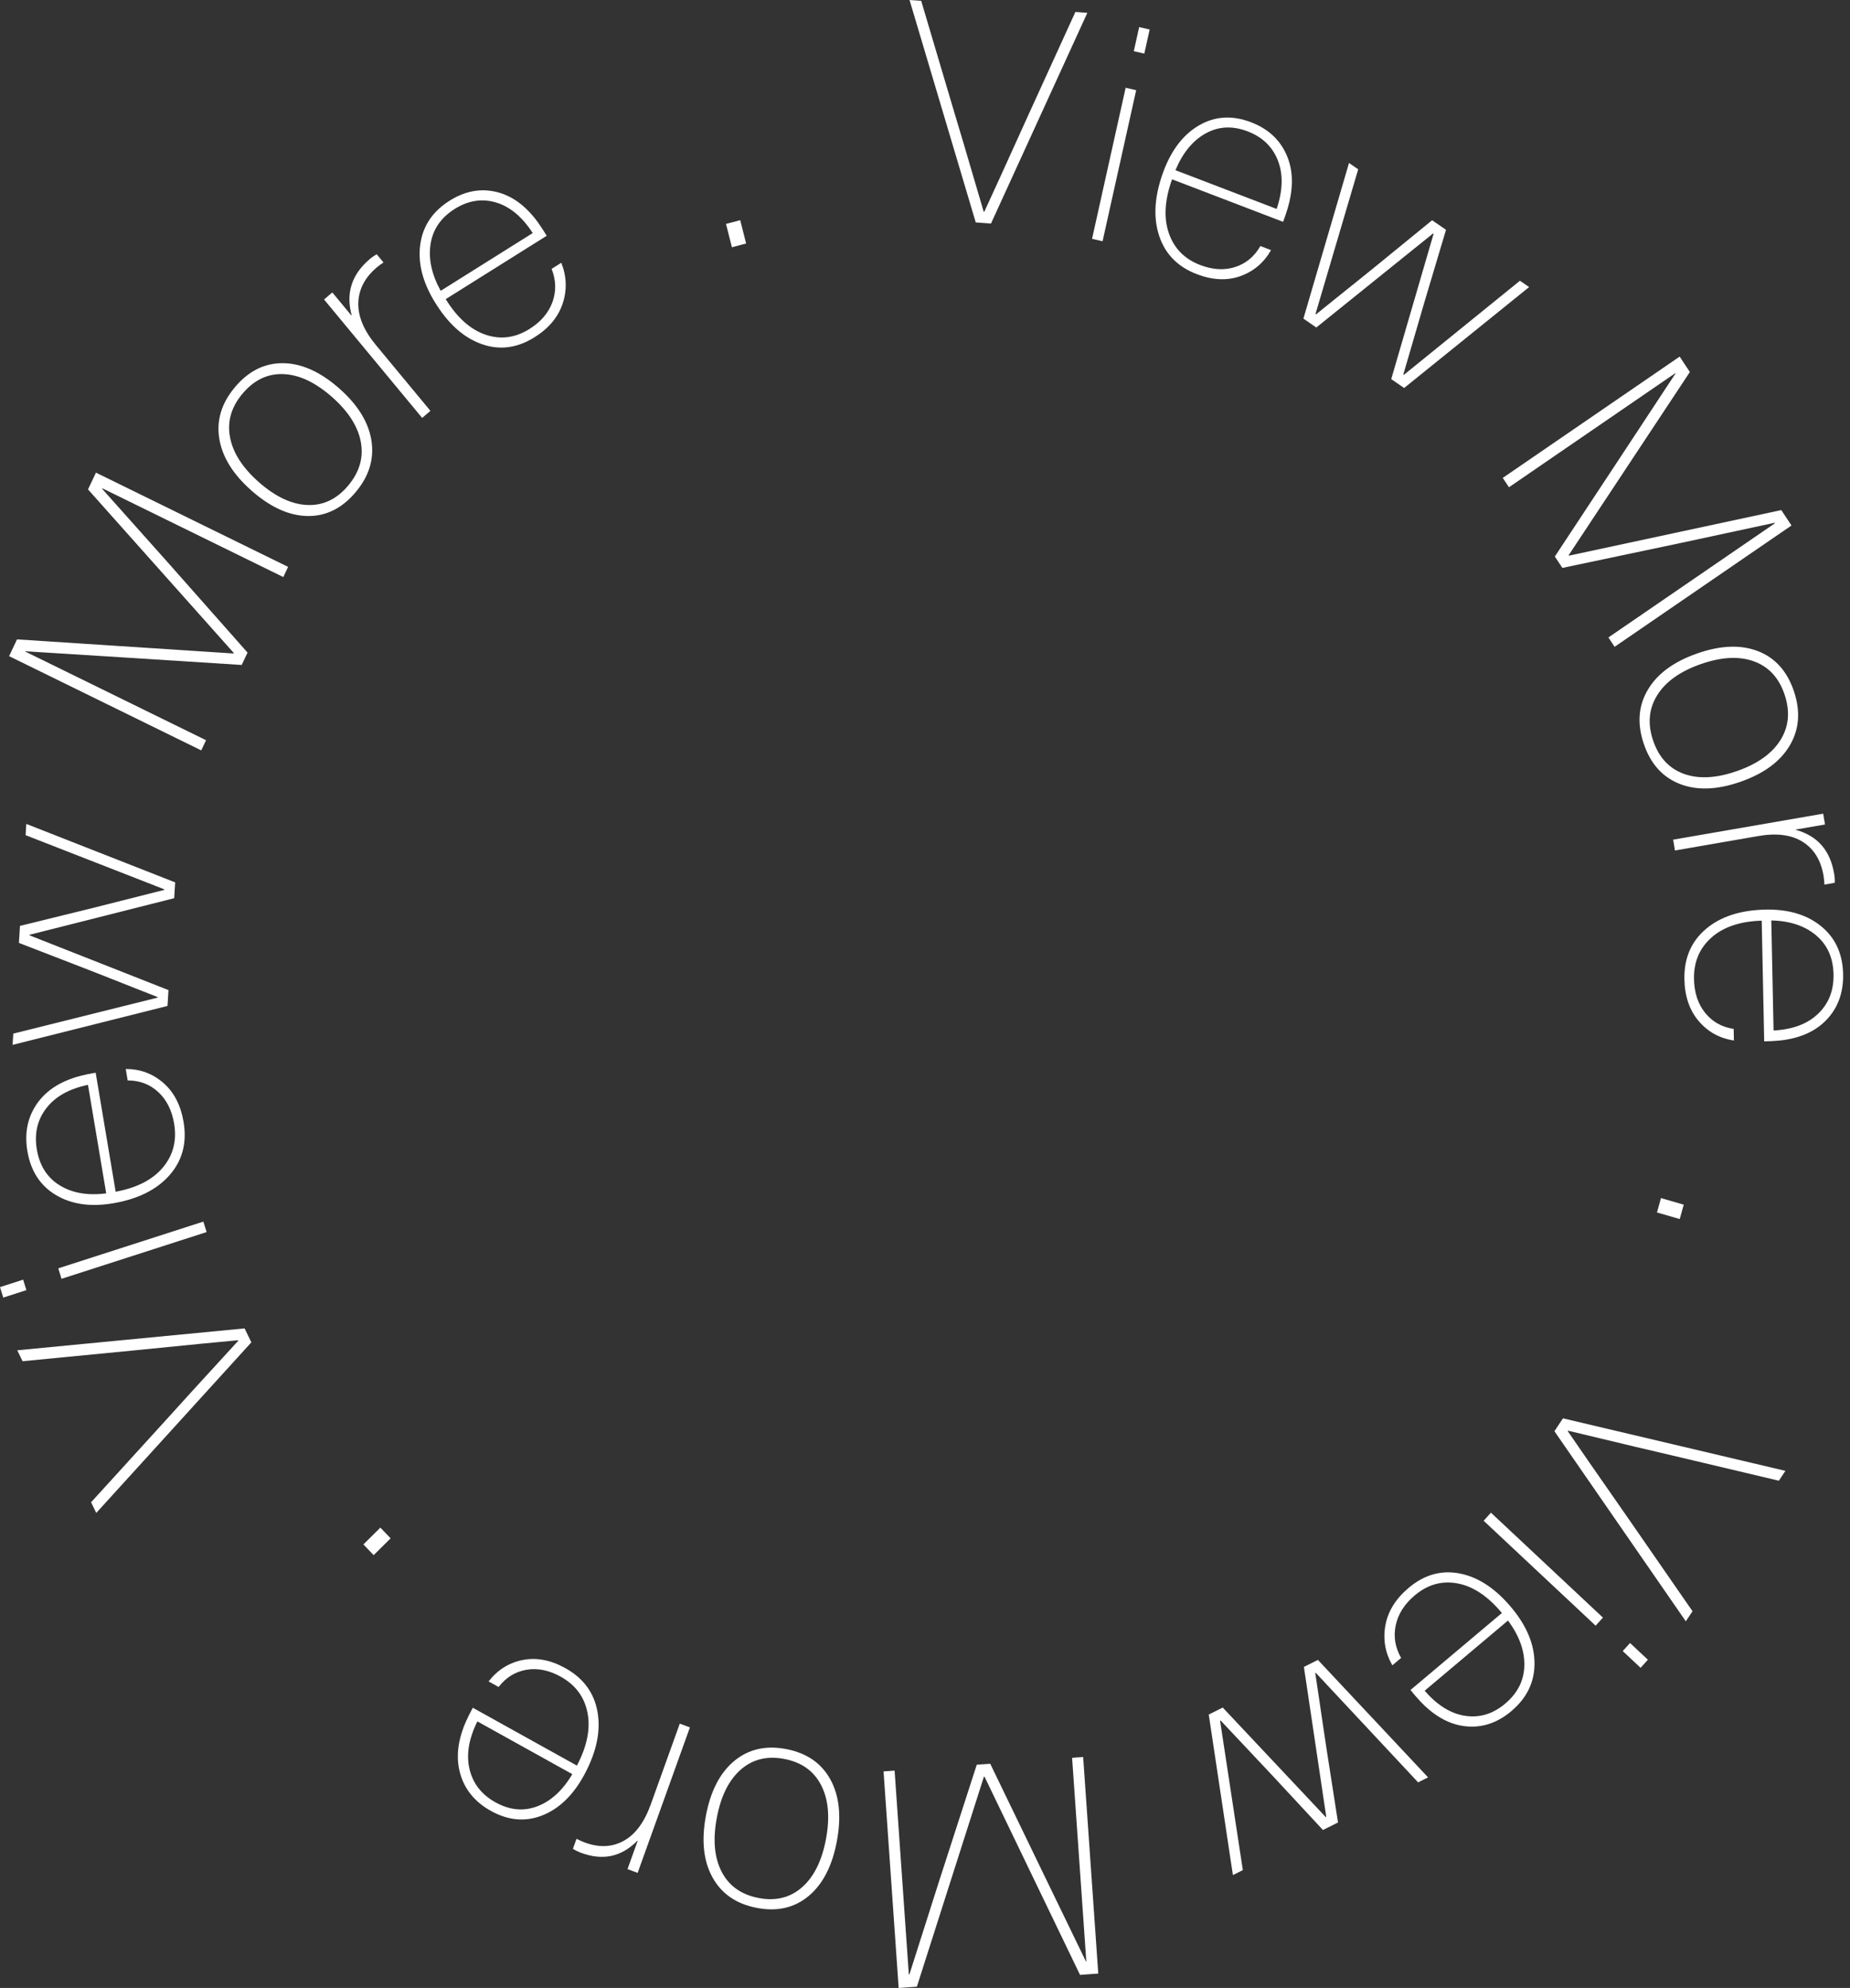 <svg width="242" height="260" viewBox="0 0 242 260" fill="none" xmlns="http://www.w3.org/2000/svg">
<rect x="0" y="0" width="242" height="260" fill="#333333" stroke="none"/>
<path d="M142.237 1.677L129.632 29.235L127.639 29.091L118.977 0L120.502 0.11L124.638 14.042C125.215 15.922 126.561 20.472 128.677 27.686L128.756 27.692C129.587 25.912 131.551 21.603 134.646 14.763L140.672 1.564L142.235 1.677H142.237Z" fill="white"/>
<path d="M148.625 11.794L144.228 31.553L142.852 31.236L147.247 11.477L148.623 11.794H148.625ZM150.389 3.86L149.689 7.01L148.313 6.693L149.014 3.543L150.389 3.86Z" fill="white"/>
<path d="M157.004 34.663C158.642 35.289 160.166 35.377 161.577 34.922C162.986 34.468 164.086 33.553 164.873 32.179L166.266 32.714C165.32 34.368 163.979 35.502 162.245 36.117C160.511 36.731 158.616 36.645 156.563 35.858C154.043 34.894 152.394 33.203 151.613 30.788C150.831 28.373 151.021 25.597 152.179 22.462C153.236 19.6 154.804 17.572 156.877 16.379C158.952 15.185 161.211 15.056 163.656 15.992C165.686 16.769 167.154 18.027 168.06 19.766C168.967 21.505 169.213 23.502 168.797 25.757C168.669 26.559 168.35 27.645 167.844 29.014L153.319 23.452C152.35 26.148 152.208 28.495 152.894 30.49C153.58 32.486 154.95 33.877 157.003 34.663H157.004ZM163.216 17.185C161.236 16.426 159.402 16.514 157.718 17.446C156.033 18.377 154.714 19.981 153.761 22.258L167.002 27.328C167.812 24.911 167.866 22.801 167.164 20.999C166.462 19.197 165.146 17.925 163.214 17.187L163.216 17.185Z" fill="white"/>
<path d="M200.026 37.544L183.675 50.745L181.987 49.583L187.531 30.575L187.467 30.531L172.187 42.833L170.5 41.67L176.466 21.316L177.667 22.144L172.079 41.074L172.144 41.118C172.894 40.511 173.694 39.867 174.543 39.184C175.391 38.501 176.339 37.74 177.384 36.903C178.43 36.066 179.23 35.42 179.784 34.968L187.336 28.806L189.154 30.057L186.339 39.483L183.567 48.987L183.631 49.032L198.824 36.718L200.024 37.545L200.026 37.544Z" fill="white"/>
<path d="M234.347 68.727L211.208 84.595L210.398 83.372L232.172 68.44L232.129 68.375C230.753 68.677 228.692 69.12 225.945 69.705C223.197 70.29 221.137 70.733 219.761 71.035L204.375 74.276L203.389 72.788L212.139 59.526C213.067 58.12 215.416 54.555 219.185 48.829L219.163 48.796L197.388 63.727L196.578 62.504L219.717 46.637L221.053 48.655L205.204 72.605L205.248 72.671L233.01 66.713L234.347 68.73V68.727Z" fill="white"/>
<path d="M229.977 85.167C232.218 86.042 233.782 87.788 234.663 90.404C235.545 93.02 235.367 95.379 234.13 97.484C232.893 99.588 230.74 101.176 227.677 102.246C224.612 103.316 221.956 103.407 219.71 102.519C217.463 101.63 215.9 99.879 215.018 97.264C214.136 94.648 214.316 92.295 215.559 90.203C216.8 88.111 218.954 86.531 222.018 85.461C225.081 84.391 227.735 84.294 229.978 85.169L229.977 85.167ZM233.439 90.831C232.702 88.644 231.366 87.199 229.43 86.496C227.495 85.794 225.181 85.914 222.487 86.855C219.794 87.795 217.894 89.147 216.79 90.91C215.686 92.672 215.502 94.648 216.24 96.835C216.986 99.048 218.327 100.505 220.262 101.208C222.196 101.908 224.511 101.789 227.204 100.849C229.898 99.908 231.797 98.556 232.901 96.794C234.005 95.031 234.185 93.042 233.438 90.83L233.439 90.831Z" fill="white"/>
<path d="M239.924 114.259C239.994 114.678 240.022 115.077 240.006 115.458L238.653 115.693C238.634 115.265 238.596 114.881 238.539 114.54C238.201 112.522 237.299 111.046 235.831 110.114C234.363 109.181 232.418 108.925 229.998 109.345L219.104 111.233L218.867 109.818L238.492 106.418L238.729 107.833L234.904 108.495L234.91 108.534C237.743 109.311 239.413 111.219 239.922 114.26L239.924 114.259Z" fill="white"/>
<path d="M221.593 128.057C221.629 129.837 222.116 131.31 223.055 132.474C223.994 133.637 225.235 134.335 226.782 134.569L226.813 136.084C224.952 135.804 223.419 134.959 222.214 133.55C221.009 132.139 220.384 130.317 220.338 128.085C220.283 125.347 221.21 123.16 223.124 121.524C225.037 119.887 227.639 119.035 230.931 118.965C233.934 118.901 236.366 119.627 238.228 121.143C240.088 122.66 241.045 124.746 241.099 127.405C241.145 129.611 240.542 131.466 239.294 132.968C238.043 134.471 236.313 135.444 234.101 135.89C233.32 136.066 232.212 136.17 230.776 136.2L230.451 120.41C227.631 120.496 225.437 121.234 223.873 122.624C222.306 124.014 221.548 125.825 221.593 128.057ZM239.846 127.429C239.802 125.276 239.042 123.576 237.567 122.332C236.091 121.087 234.138 120.437 231.706 120.383L232.001 134.777C234.508 134.645 236.452 133.911 237.836 132.579C239.219 131.246 239.89 129.53 239.846 127.431V127.429Z" fill="white"/>
<path d="M219.727 159.436L216.75 158.575L217.275 156.695L220.252 157.557L219.727 159.436Z" fill="white"/>
<path d="M220.522 212.047L203.336 187.186L204.453 185.5L233.549 192.369L232.695 193.659L218.766 190.36C216.876 189.93 212.33 188.85 205.13 187.119L205.086 187.186C206.187 188.807 208.879 192.687 213.161 198.829L221.398 210.728L220.522 212.05V212.047Z" fill="white"/>
<path d="M208.726 212.618L194.078 198.896L195.033 197.84L209.68 211.561L208.726 212.618ZM214.607 218.128L212.272 215.941L213.226 214.884L215.562 217.072L214.607 218.128Z" fill="white"/>
<path d="M185.069 208.652C183.721 209.788 182.89 211.091 182.577 212.563C182.264 214.033 182.498 215.459 183.281 216.837L182.133 217.802C181.191 216.145 180.89 214.398 181.228 212.56C181.565 210.722 182.579 209.093 184.271 207.669C186.344 205.923 188.605 205.304 191.053 205.813C193.5 206.322 195.774 207.866 197.874 210.448C199.79 212.804 200.741 215.194 200.73 217.619C200.718 220.045 199.706 222.104 197.693 223.799C196.023 225.206 194.22 225.878 192.287 225.816C190.354 225.753 188.527 224.978 186.811 223.491C186.191 222.978 185.421 222.158 184.506 221.032L196.463 210.963C194.644 208.768 192.712 207.478 190.671 207.093C188.628 206.707 186.762 207.227 185.07 208.651L185.069 208.652ZM196.893 222.817C198.523 221.444 199.36 219.783 199.401 217.832C199.443 215.881 198.729 213.92 197.261 211.947L186.362 221.125C188.021 223.04 189.794 224.136 191.678 224.412C193.565 224.688 195.302 224.157 196.893 222.817Z" fill="white"/>
<path d="M161.276 245.235L158.117 224.24L159.946 223.324L173.418 237.647L173.488 237.611L170.565 218.009L172.395 217.094L186.807 232.458L185.505 233.11L172.12 218.787L172.05 218.823C172.196 219.787 172.349 220.812 172.512 221.903C172.674 222.993 172.854 224.205 173.048 225.545C173.244 226.884 173.398 227.909 173.51 228.625L175.025 238.356L173.056 239.341L166.407 232.18L159.67 225.018L159.6 225.054L162.576 244.586L161.274 245.238L161.276 245.235Z" fill="white"/>
<path d="M117.555 260.003L115.578 231.678L117.024 231.574L118.884 258.227L118.962 258.221C119.39 256.857 120.041 254.818 120.911 252.104C121.782 249.388 122.433 247.349 122.86 245.986L127.772 230.799L129.531 230.672L136.464 245.004C137.198 246.524 139.065 250.373 142.063 256.553L142.102 256.55L140.242 229.897L141.688 229.793L143.665 258.117L141.28 258.29L128.785 232.366L128.706 232.372L119.937 259.833L117.552 260.006L117.555 260.003Z" fill="white"/>
<path d="M105.77 247.981C103.911 249.529 101.646 250.042 98.978 249.524C96.309 249.006 94.383 247.677 93.202 245.539C92.02 243.401 91.734 240.713 92.34 237.475C92.947 234.237 94.189 231.846 96.06 230.301C97.933 228.756 100.203 228.243 102.871 228.762C105.54 229.28 107.46 230.608 108.628 232.743C109.798 234.878 110.078 237.564 109.471 240.804C108.864 244.042 107.63 246.435 105.77 247.982V247.981ZM99.22 248.231C101.453 248.665 103.35 248.201 104.907 246.838C106.466 245.476 107.513 243.372 108.046 240.526C108.58 237.679 108.37 235.331 107.413 233.48C106.457 231.63 104.863 230.487 102.63 230.054C100.372 229.615 98.464 230.076 96.904 231.439C95.345 232.801 94.298 234.905 93.765 237.752C93.231 240.599 93.441 242.947 94.398 244.798C95.354 246.649 96.961 247.793 99.219 248.231H99.22Z" fill="white"/>
<path d="M76.008 242.324C75.617 242.178 75.261 242.004 74.945 241.8L75.416 240.489C75.79 240.686 76.138 240.843 76.457 240.961C78.347 241.665 80.053 241.599 81.577 240.764C83.1 239.93 84.285 238.339 85.127 235.992L88.923 225.43L90.248 225.922L83.41 244.949L82.085 244.456L83.418 240.748L83.381 240.735C81.313 242.852 78.855 243.382 76.008 242.322V242.324Z" fill="white"/>
<path d="M73.354 219.293C71.819 218.439 70.32 218.136 68.862 218.386C67.404 218.636 66.19 219.385 65.222 220.635L63.915 219.909C65.079 218.404 66.562 217.471 68.363 217.11C70.165 216.748 72.029 217.102 73.955 218.172C76.316 219.485 77.719 221.392 78.162 223.895C78.605 226.398 78.037 229.12 76.46 232.06C75.021 234.743 73.192 236.529 70.973 237.418C68.755 238.306 66.5 238.113 64.207 236.839C62.305 235.781 61.023 234.327 60.363 232.477C59.704 230.626 59.734 228.614 60.455 226.44C60.694 225.663 61.157 224.633 61.846 223.351L75.467 230.919C76.796 228.386 77.258 226.083 76.852 224.01C76.447 221.937 75.28 220.366 73.354 219.294V219.293ZM64.808 235.718C66.666 236.751 68.492 236.925 70.288 236.241C72.083 235.557 73.61 234.156 74.864 232.037L62.447 225.138C61.314 227.416 60.971 229.498 61.419 231.382C61.866 233.266 62.997 234.712 64.807 235.718H64.808Z" fill="white"/>
<path d="M47.539 201.992L49.756 199.793L51.097 201.192L48.88 203.391L47.539 201.992Z" fill="white"/>
<path d="M2.258 176.6L31.994 173.738L32.88 175.561L12.593 197.871L11.916 196.476L21.637 185.801C22.94 184.344 26.116 180.863 31.164 175.357L31.129 175.286C29.2 175.456 24.554 175.911 17.189 176.65L2.952 178.031L2.258 176.601V176.6Z" fill="white"/>
<path d="M0 168.338L3.027 167.363L3.452 168.732L0.426 169.707L0 168.338ZM7.621 165.883L26.601 159.77L27.027 161.139L8.047 167.252L7.621 165.883Z" fill="white"/>
<path d="M22.779 146.964C22.483 145.208 21.788 143.826 20.691 142.817C19.594 141.808 18.264 141.304 16.7 141.307L16.449 139.813C18.331 139.808 19.968 140.414 21.365 141.627C22.761 142.839 23.645 144.548 24.015 146.748C24.468 149.448 23.868 151.75 22.213 153.656C20.559 155.562 18.11 156.798 14.865 157.363C11.904 157.878 9.393 157.527 7.333 156.308C5.273 155.089 4.023 153.17 3.582 150.548C3.217 148.372 3.543 146.448 4.561 144.774C5.578 143.1 7.149 141.875 9.271 141.101C10.016 140.81 11.098 140.54 12.514 140.295L15.13 155.862C17.907 155.351 19.968 154.292 21.314 152.682C22.66 151.071 23.147 149.167 22.777 146.964H22.779ZM4.818 150.333C5.175 152.455 6.174 154.022 7.814 155.031C9.455 156.04 11.482 156.39 13.894 156.077L11.509 141.887C9.05 142.396 7.234 143.414 6.058 144.939C4.884 146.466 4.47 148.263 4.818 150.333Z" fill="white"/>
<path d="M3.44 107.759L22.913 115.404L22.784 117.474L3.875 122.253L3.871 122.334L22.04 129.494L21.911 131.564L1.648 136.655L1.739 135.182L20.604 130.479L20.608 130.399C19.713 130.049 18.763 129.674 17.752 129.277C16.743 128.88 15.619 128.435 14.38 127.942C13.142 127.45 12.19 127.076 11.524 126.82L2.475 123.322L2.614 121.093L12.023 118.78L21.478 116.39L21.483 116.31L3.349 109.231L3.44 107.758V107.759Z" fill="white"/>
<path d="M12.551 61.816L37.687 74.142L37.058 75.471L13.405 63.873L13.371 63.944C14.322 65.001 15.737 66.587 17.62 68.706C19.504 70.825 20.919 72.412 21.87 73.468L32.382 85.352L31.616 86.968L15.949 85.971C14.288 85.865 10.078 85.6 3.318 85.178L3.3 85.214L26.954 96.812L26.325 98.141L1.188 85.816L2.226 83.624L30.542 85.468L30.576 85.397L11.512 64.008L12.551 61.816Z" fill="white"/>
<path d="M28.685 57.372C28.293 54.962 28.983 52.707 30.755 50.611C32.527 48.514 34.618 47.478 37.028 47.5C39.438 47.524 41.871 48.611 44.328 50.759C46.784 52.91 48.203 55.195 48.586 57.616C48.969 60.038 48.274 62.296 46.502 64.393C44.73 66.49 42.643 67.521 40.242 67.488C37.841 67.456 35.412 66.363 32.956 64.215C30.501 62.066 29.076 59.785 28.685 57.372ZM31.736 51.469C30.254 53.222 29.704 55.127 30.088 57.18C30.471 59.234 31.744 61.206 33.902 63.096C36.062 64.985 38.167 65.969 40.22 66.048C42.273 66.127 44.041 65.289 45.523 63.536C47.021 61.762 47.58 59.849 47.197 57.795C46.814 55.741 45.543 53.77 43.383 51.88C41.225 49.99 39.118 49.006 37.065 48.927C35.012 48.849 33.235 49.697 31.736 51.471V51.469Z" fill="white"/>
<path d="M48.306 33.938C48.624 33.664 48.95 33.438 49.281 33.258L50.165 34.325C49.812 34.558 49.506 34.786 49.246 35.009C47.707 36.329 46.916 37.869 46.871 39.63C46.826 41.39 47.595 43.227 49.178 45.136L56.303 53.734L55.223 54.66L42.391 39.172L43.47 38.246L45.97 41.264L46.001 41.238C45.222 38.361 45.991 35.926 48.308 33.938H48.306Z" fill="white"/>
<path d="M69.271 43.018C70.761 42.084 71.761 40.909 72.27 39.496C72.779 38.084 72.741 36.639 72.155 35.164L73.423 34.369C74.129 36.145 74.19 37.917 73.607 39.689C73.023 41.461 71.796 42.933 69.929 44.104C67.638 45.542 65.316 45.835 62.96 44.987C60.604 44.139 58.563 42.287 56.835 39.436C55.258 36.834 54.64 34.332 54.982 31.932C55.324 29.531 56.605 27.634 58.829 26.238C60.675 25.081 62.551 24.668 64.457 25.003C66.364 25.338 68.066 26.363 69.565 28.078C70.111 28.673 70.76 29.593 71.513 30.838L58.303 39.125C59.806 41.555 61.543 43.106 63.513 43.774C65.484 44.444 67.403 44.192 69.271 43.02V43.018ZM59.487 27.323C57.686 28.453 56.632 29.981 56.326 31.906C56.02 33.832 56.459 35.875 57.645 38.036L69.688 30.481C68.305 28.35 66.698 27.015 64.868 26.476C63.038 25.938 61.245 26.22 59.489 27.322L59.487 27.323Z" fill="white"/>
<path d="M96.829 28.797L97.601 31.848L95.741 32.336L94.969 29.285L96.829 28.798V28.797Z" fill="white"/>
</svg>
